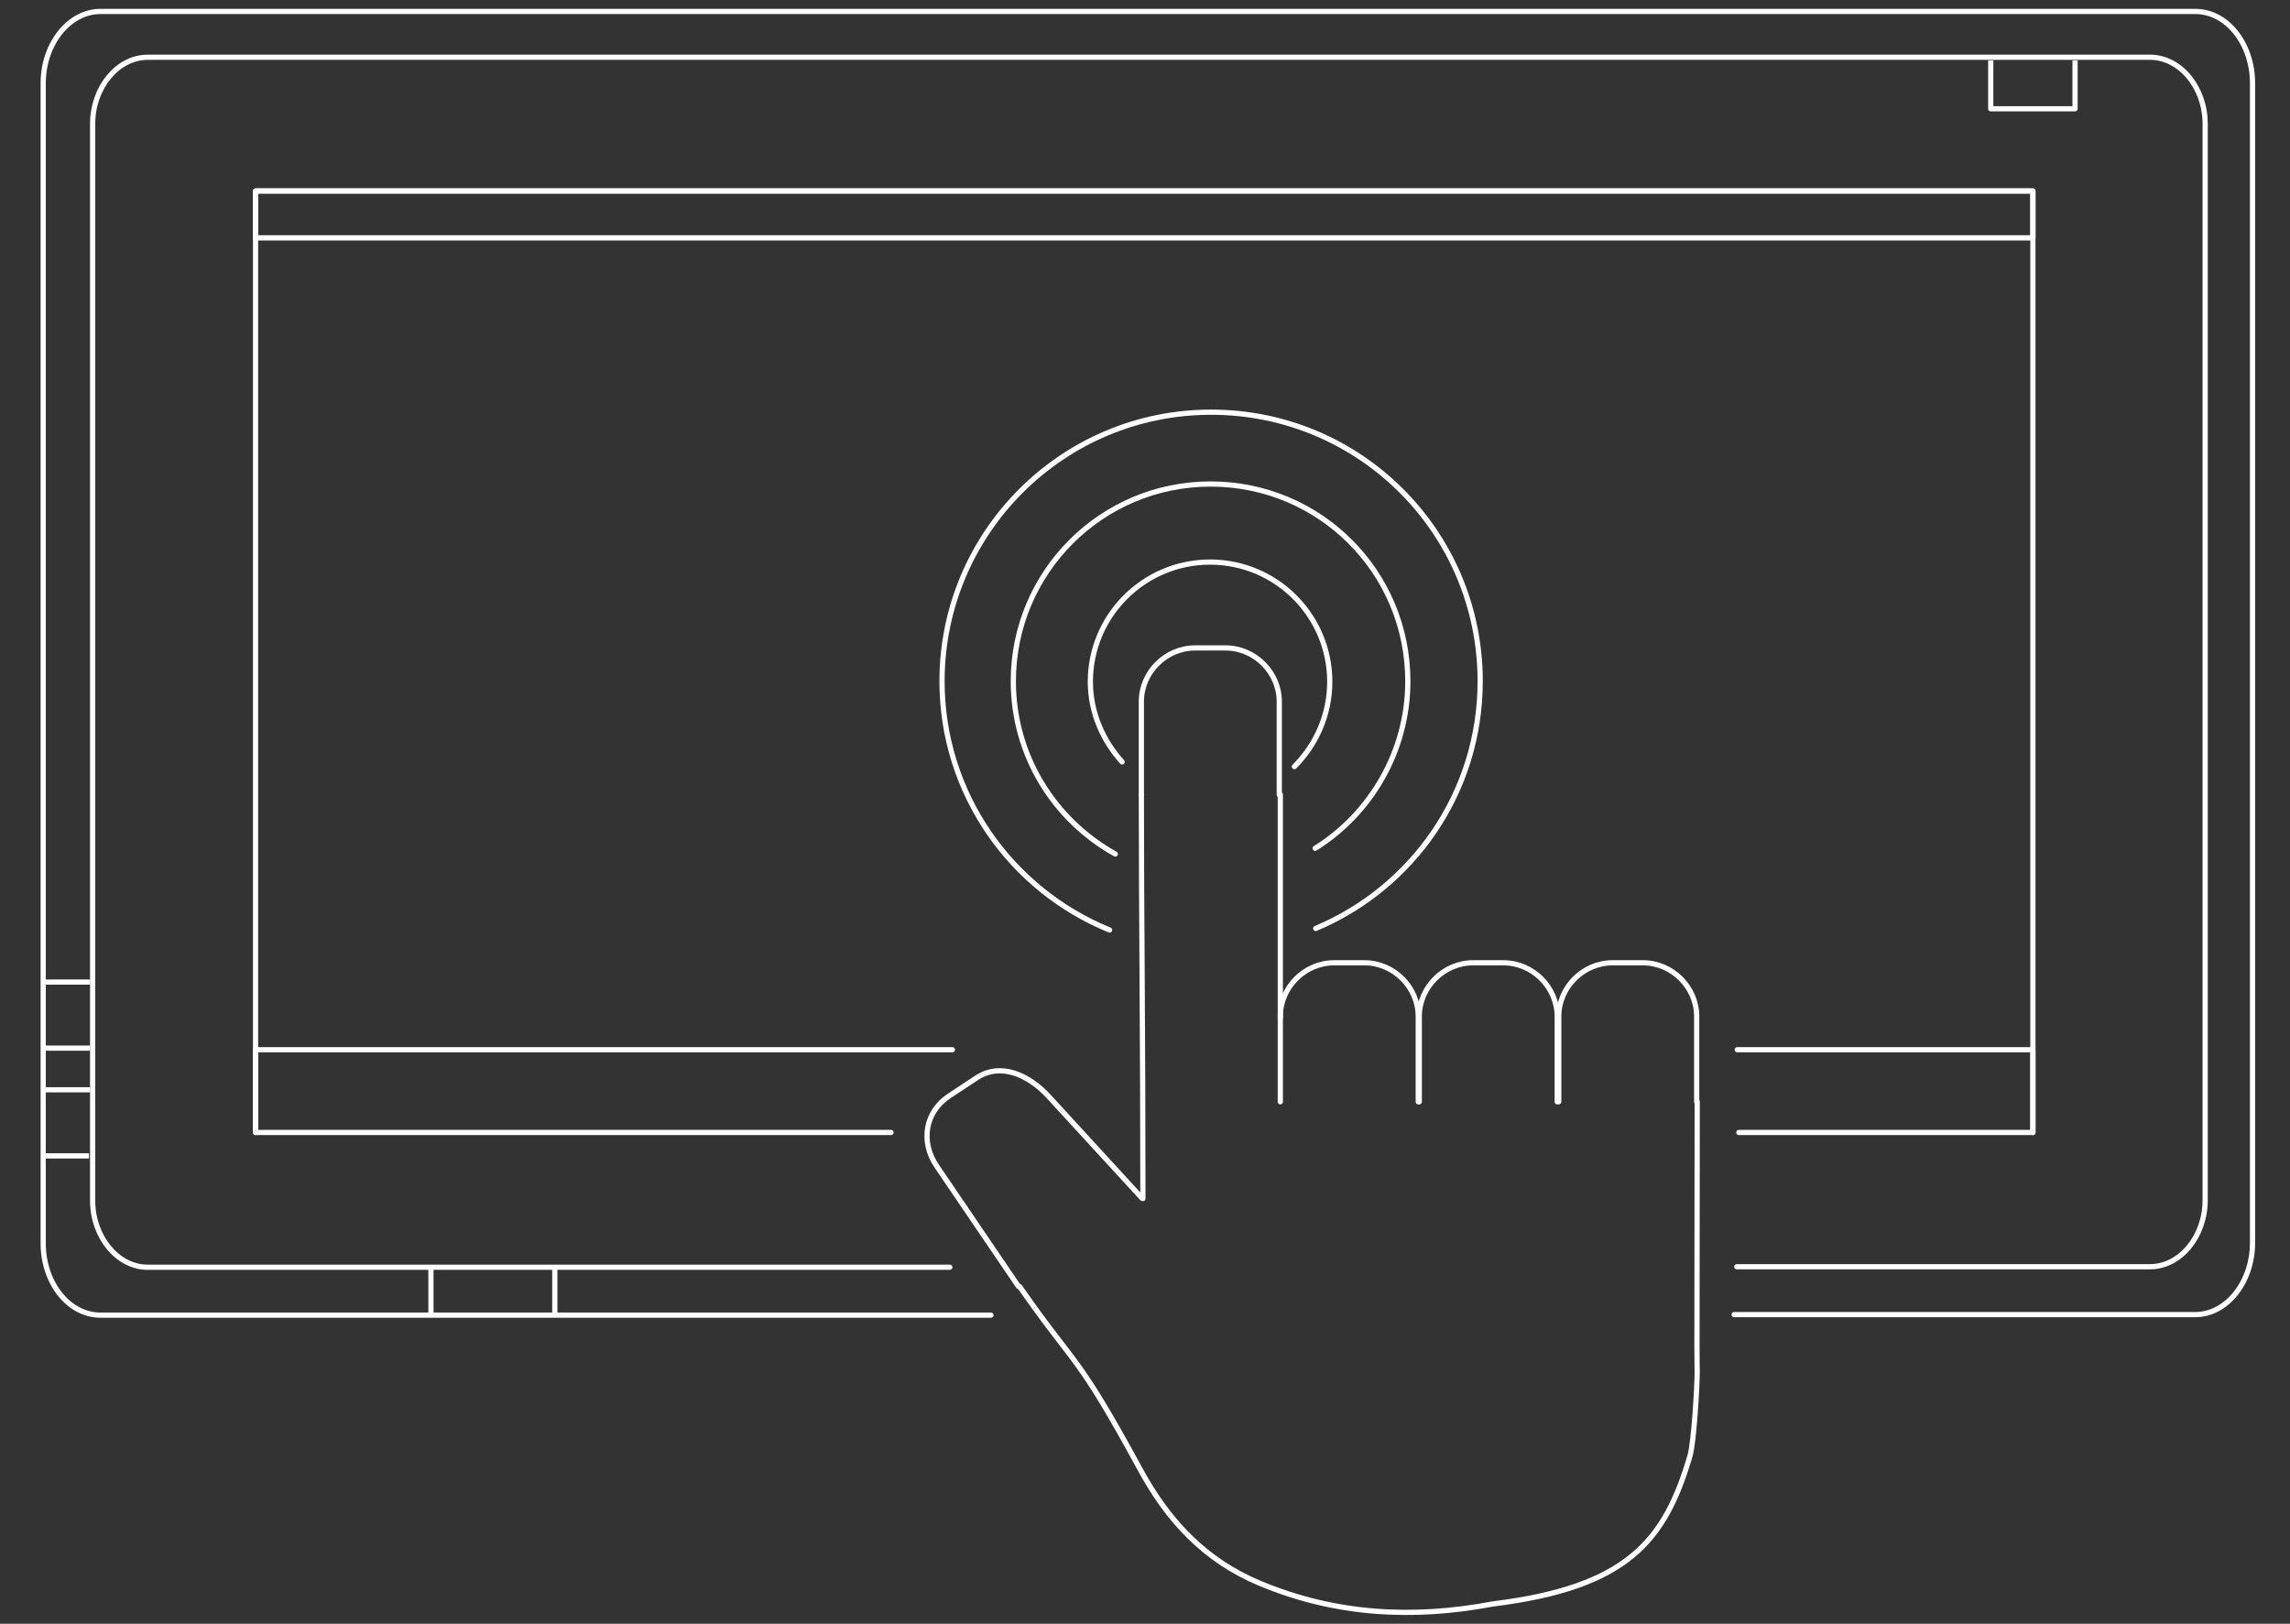 <?xml version="1.0" encoding="utf-8"?>
<!-- Generator: Adobe Illustrator 20.1.0, SVG Export Plug-In . SVG Version: 6.00 Build 0)  -->
<svg version="1.1" id="Layer_1" xmlns="http://www.w3.org/2000/svg" xmlns:xlink="http://www.w3.org/1999/xlink" x="0px" y="0px"
	 viewBox="0 0 440 312" style="enable-background:new 0 0 440 312;" xml:space="preserve">
<rect x="0" y="0" width="440" height="312" fill="#333333" stroke="none"/>
<style type="text/css">
	.st0{fill:none;stroke:#FFFFFF;stroke-linecap:round;stroke-linejoin:round;stroke-miterlimit:10;}
	.st1{fill:none;stroke:#FFFFFF;stroke-linejoin:round;stroke-miterlimit:10;}
</style>
<path id="XMLID_3520_" class="st0" d="M215.6,146.4c-3.7-4.1-6.1-9.5-6.1-15.4c0-12.7,10.3-23,23-23s23,10.3,23,23
	c0,6.3-2.6,12.1-6.8,16.3"/>
<path id="XMLID_3519_" class="st0" d="M214.3,164.1c-11.7-6.5-19.6-18.9-19.6-33.2c0-20.9,16.9-37.9,37.9-37.9s37.9,16.9,37.9,37.9
	c0,13.5-7.2,25.5-17.8,32.1"/>
<path id="XMLID_3518_" class="st0" d="M213.2,178.7c-18.9-7.7-32.2-26.2-32.2-47.8c0-28.5,23.1-51.7,51.7-51.7s51.7,23.1,51.7,51.7
	c0,21.4-13,39.7-31.6,47.5"/>
<g id="XMLID_3515_">
	<path id="XMLID_58_" class="st0" d="M190.4,252.7H19.3c-6.1,0-11-6.2-11-13.8V16c0-7.6,5-13.8,11-13.8h402.5c6.1,0,11,6.2,11,13.8
		v222.8c0,7.6-5,13.8-11,13.8h-88.6"/>
</g>
<polyline id="XMLID_3514_" class="st0" points="49.1,217.6 49.1,36.7 390.6,36.7 390.6,217.6 "/>
<rect id="XMLID_3513_" x="49.1" y="36.7" class="st0" width="341.5" height="9"/>
<polyline id="XMLID_3512_" class="st0" points="171.2,217.6 49.1,217.6 49.1,201.7 183,201.7 "/>
<polyline id="XMLID_3511_" class="st0" points="333.8,201.7 390.6,201.7 390.6,217.6 334.1,217.6 "/>
<path id="XMLID_3500_" class="st0" d="M56.2,241"/>
<path id="XMLID_3499_" class="st0" d="M56.2,241"/>
<g id="XMLID_3413_">
	<g id="XMLID_3316_">
		<path id="XMLID_3330_" class="st0" d="M219.6,230.3c0-30.9-0.3-55-0.3-77.6"/>
		<path id="XMLID_3329_" class="st0" d="M326.1,211.7c0,30.6-0.1,49.5,0,51.8c0,2.6-0.6,13.6-1.4,16.3c-4.8,16.3-12,25.2-37.9,28.4
			c-15.3,2.9-30.3,2.1-44.8-4c-10.5-4.4-17.6-12-23-22c-12.3-22.6-12.1-19.2-23.1-35"/>
		<path id="XMLID_3324_" class="st0" d="M246,152.7c0,0.6,0,1.1,0,1.7c0,7.9,0,15.7,0,23.6c0,5.9,0,11.6,0,17.5"/>
		<path id="XMLID_3323_" class="st0" d="M219.3,152.7v-17.9c0-5.6,4.7-10.3,10.3-10.3h5.9c5.6,0,10.3,4.7,10.3,10.3v17.9"/>
		<path id="XMLID_3322_" class="st0" d="M246,211.7v-16.4c0-5.6,4.7-10.3,10.3-10.3h5.9c5.6,0,10.3,4.7,10.3,10.3v16.4"/>
		<path id="XMLID_3320_" class="st0" d="M195.7,247.2L180,224.1c-3.2-4.7-2.3-10.5,2.5-13.6l5-3.3c4.7-3.2,10.2-0.7,14.1,3.6
			l17.8,19.4"/>
		<path id="XMLID_3319_" class="st0" d="M272.7,211.7v-16.4c0-5.6,4.7-10.3,10.3-10.3h5.9c5.6,0,10.3,4.7,10.3,10.3v16.4"/>
		<path id="XMLID_3318_" class="st0" d="M299.5,211.7v-16.4c0-5.6,4.7-10.3,10.3-10.3h5.9c5.6,0,10.3,4.7,10.3,10.3v16.4"/>
	</g>
</g>
<g id="XMLID_1_">
	<path id="XMLID_2_" class="st0" d="M182.5,243.5H28.4c-5.8,0-10.6-5.8-10.6-12.8V23.8c0-7,4.8-12.8,10.6-12.8h384.7
		c5.8,0,10.6,5.8,10.6,12.8v206.8c0,7-4.8,12.8-10.6,12.8h-79.4"/>
</g>
<line class="st1" x1="17.3" y1="201.4" x2="8.7" y2="201.4"/>
<line class="st1" x1="8.7" y1="188.7" x2="17.3" y2="188.7"/>
<line class="st1" x1="17.1" y1="222.1" x2="8" y2="222.1"/>
<line class="st1" x1="8.7" y1="209.4" x2="17.3" y2="209.4"/>
<line class="st1" x1="82.8" y1="252.4" x2="82.8" y2="243.9"/>
<line class="st1" x1="106.6" y1="243.8" x2="106.6" y2="252.3"/>
<polyline class="st1" points="398.7,11.6 398.7,20.9 382.5,20.9 382.5,11.6 "/>
</svg>
